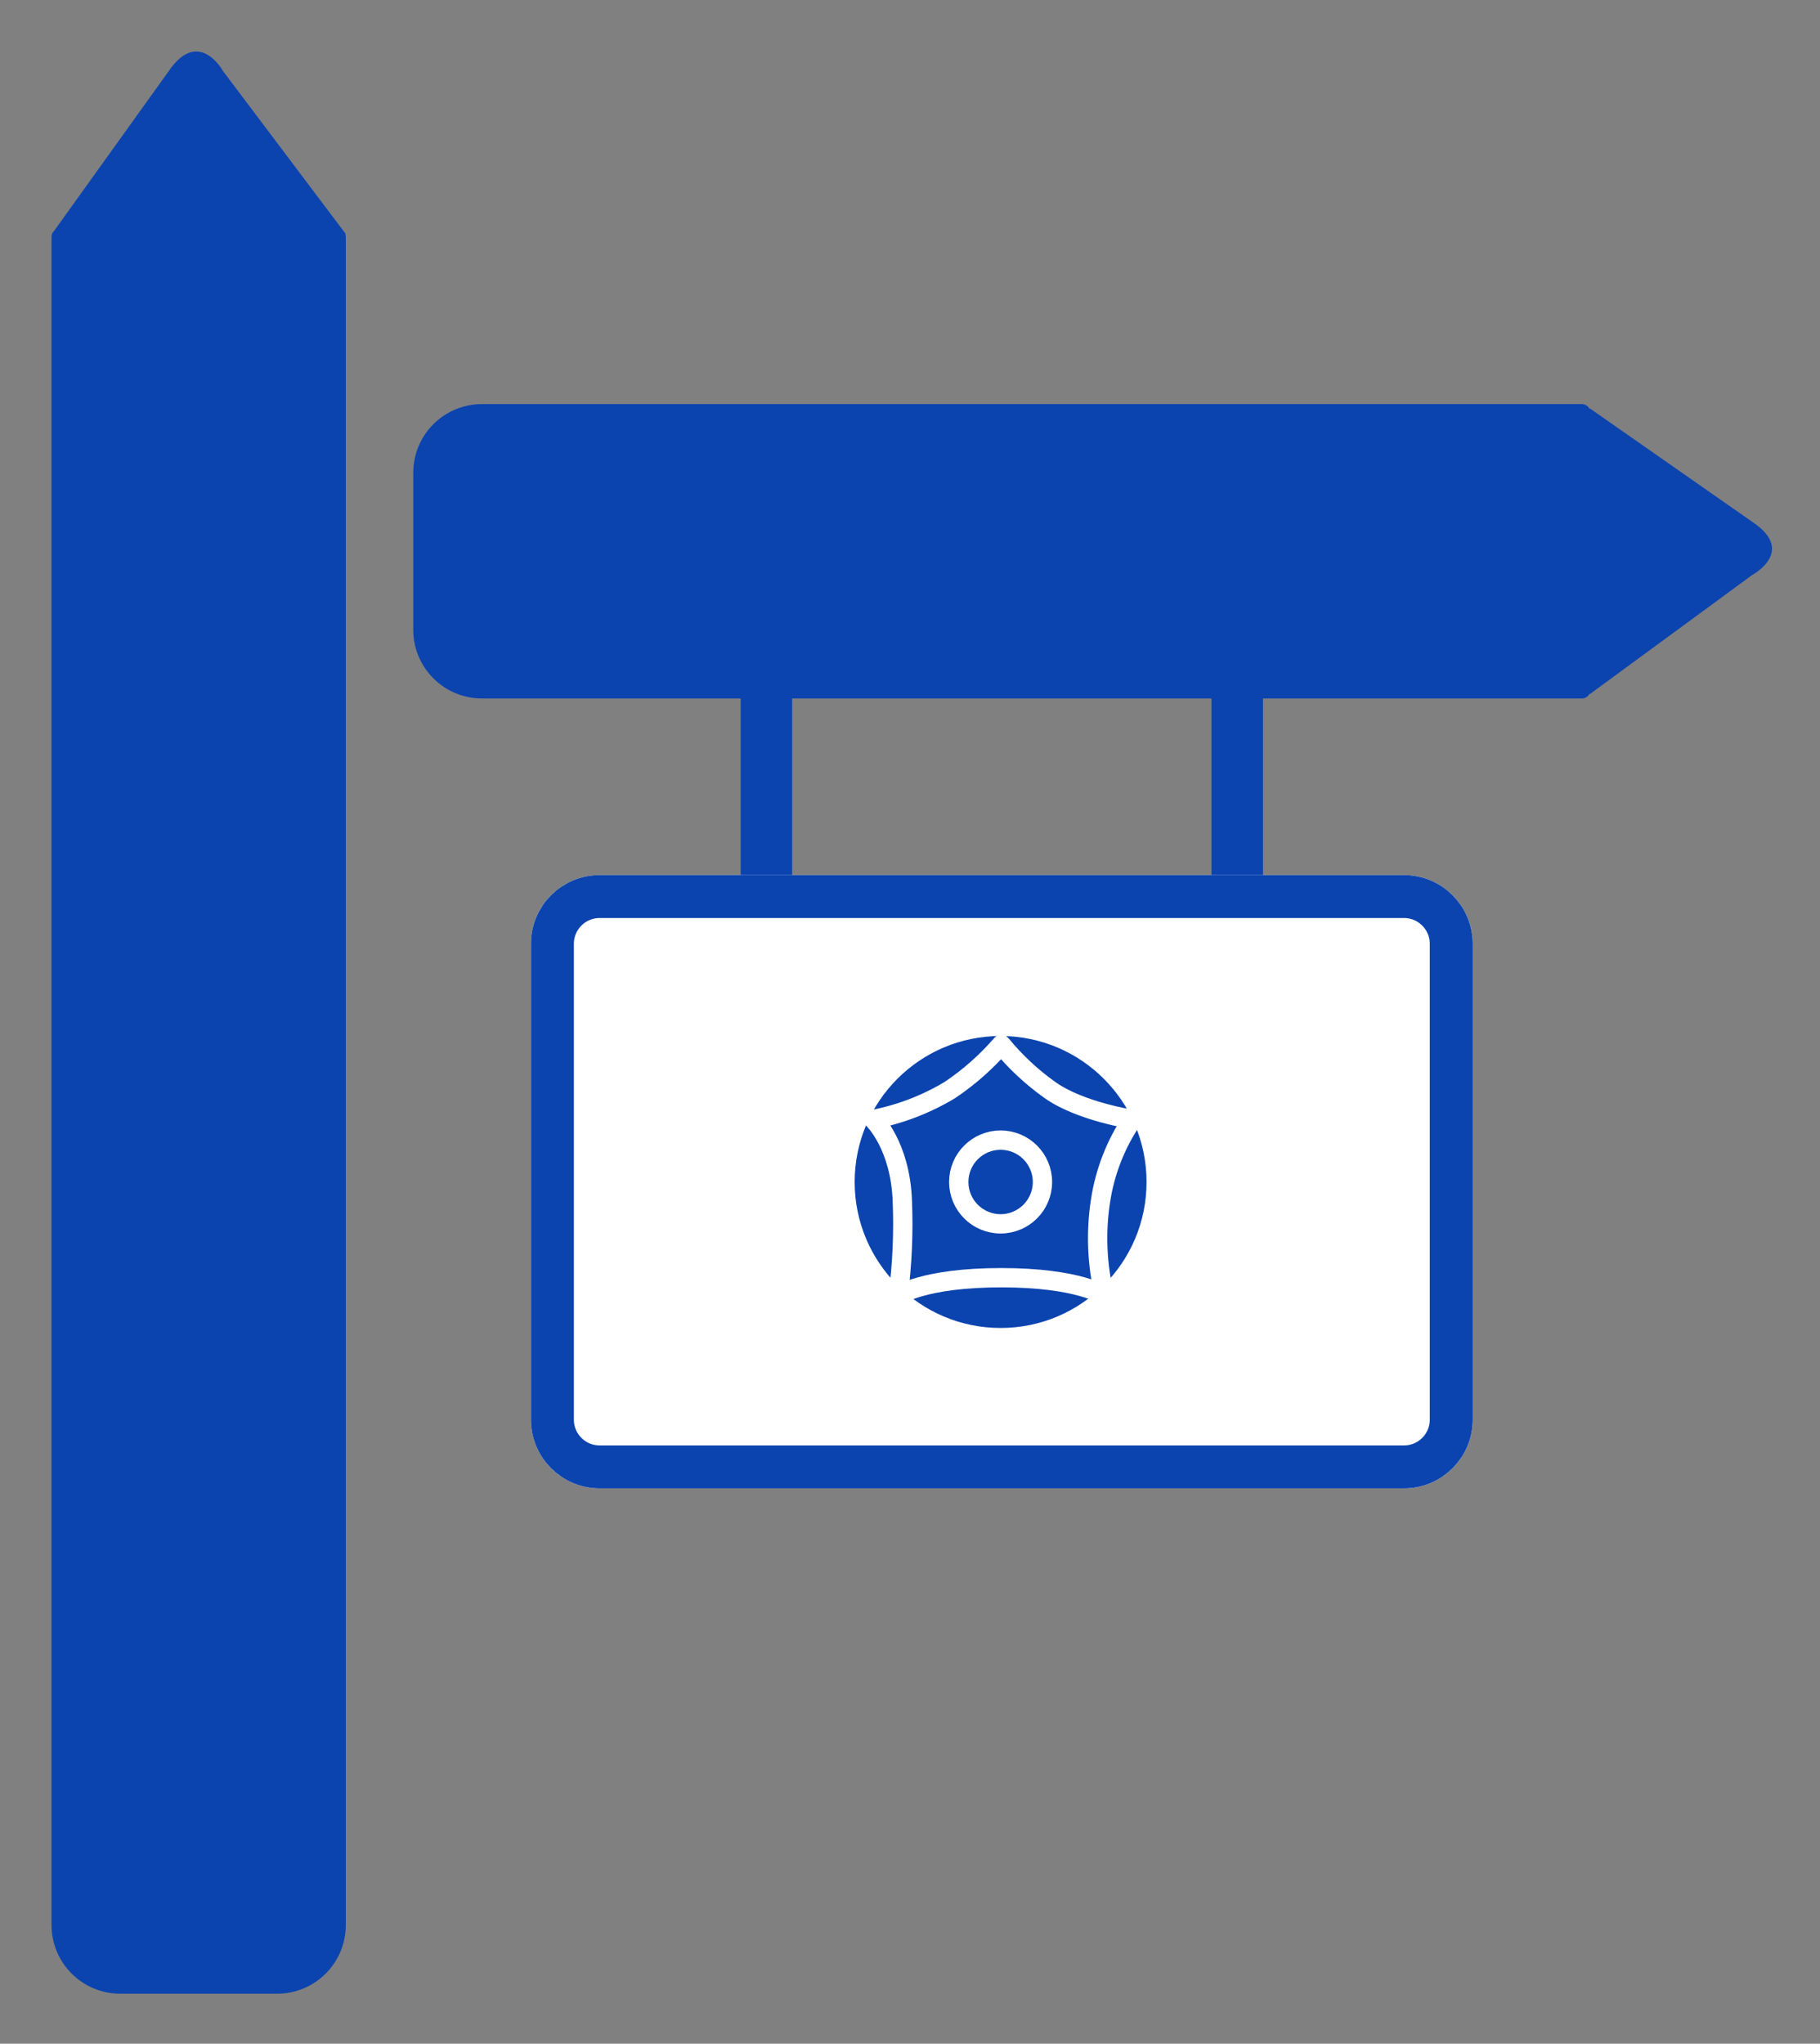 <svg width="212" height="238" viewBox="0 0 212 238" fill="none" xmlns="http://www.w3.org/2000/svg">
<rect x="0" y="0" width="212" height="238" fill="#808080" stroke="none"/>
<path d="M56.136 47.058H184.258C184.523 47.058 184.778 47.163 184.965 47.351C185.153 47.538 185.258 47.793 185.258 48.058V80.34C185.258 80.605 185.153 80.86 184.965 81.047C184.778 81.235 184.523 81.34 184.258 81.34H56.136C54.014 81.34 51.979 80.497 50.479 78.997C48.979 77.497 48.136 75.462 48.136 73.34V55.058C48.136 52.936 48.979 50.901 50.479 49.401C51.979 47.901 54.014 47.058 56.136 47.058V47.058Z" fill="#0B44AF"/>
<path d="M40.281 27.615L40.281 224.178C40.281 226.3 39.438 228.335 37.938 229.835C36.438 231.335 34.403 232.178 32.281 232.178H14.001C11.879 232.178 9.844 231.335 8.344 229.835C6.844 228.335 6.001 226.3 6.001 224.178L6.001 27.615C6.001 27.35 6.106 27.096 6.294 26.908C6.481 26.721 6.736 26.615 7.001 26.615L39.281 26.615C39.546 26.615 39.801 26.721 39.988 26.908C40.176 27.096 40.281 27.35 40.281 27.615V27.615Z" fill="#0B44AF"/>
<path d="M92.273 107.765V68.627C92.273 68.075 91.825 67.627 91.273 67.627H87.273C86.721 67.627 86.273 68.075 86.273 68.627V107.765C86.273 108.317 86.721 108.765 87.273 108.765H91.273C91.825 108.765 92.273 108.317 92.273 107.765Z" fill="#0B44AF"/>
<path d="M147.12 107.765V68.627C147.12 68.075 146.672 67.627 146.12 67.627H142.12C141.568 67.627 141.12 68.075 141.12 68.627V107.765C141.12 108.317 141.568 108.765 142.12 108.765H146.12C146.672 108.765 147.12 108.317 147.12 107.765Z" fill="#0B44AF"/>
<path d="M185.152 47.532L204.107 60.77C209.289 64.203 204.107 66.957 204.107 66.957L185.152 80.862V47.532Z" fill="#0B44AF"/>
<path d="M6.037 27.259L19.639 8.3C23.165 3.118 25.995 8.3 25.995 8.3L40.281 27.259L6.037 27.259Z" fill="#0B44AF"/>
<path d="M163.544 101.908H69.847C65.429 101.908 61.847 105.49 61.847 109.908V165.327C61.847 169.745 65.429 173.327 69.847 173.327H163.544C167.962 173.327 171.544 169.745 171.544 165.327V109.908C171.544 105.49 167.962 101.908 163.544 101.908Z" fill="white"/>
<path d="M163.544 104.408H69.847C66.809 104.408 64.347 106.871 64.347 109.908V165.327C64.347 168.365 66.809 170.827 69.847 170.827H163.544C166.582 170.827 169.044 168.365 169.044 165.327V109.908C169.044 106.871 166.582 104.408 163.544 104.408Z" stroke="#0B44AF" stroke-width="5"/>
<path d="M116.554 154.648C125.943 154.648 133.554 147.037 133.554 137.648C133.554 128.26 125.943 120.648 116.554 120.648C107.165 120.648 99.554 128.26 99.554 137.648C99.554 147.037 107.165 154.648 116.554 154.648Z" fill="#0B44AF"/>
<path d="M101.748 130.363C101.748 130.363 104.879 133.377 105.105 139.851C105.259 143.535 105.098 147.224 104.622 150.881C104.622 150.881 107.542 148.795 116.631 148.795C125.72 148.795 128.644 150.881 128.644 150.881C127.782 147.268 127.627 143.522 128.19 139.851C128.706 136.452 129.973 133.21 131.9 130.363C131.9 130.363 125.833 129.44 122.319 126.951C120.195 125.445 118.283 123.663 116.631 121.651C114.874 123.678 112.854 125.46 110.625 126.951C107.886 128.595 104.883 129.75 101.748 130.363V130.363Z" stroke="white" stroke-width="2.25" stroke-linejoin="round"/>
<path d="M116.554 142.523C119.246 142.523 121.429 140.341 121.429 137.648C121.429 134.956 119.246 132.773 116.554 132.773C113.862 132.773 111.679 134.956 111.679 137.648C111.679 140.341 113.862 142.523 116.554 142.523Z" stroke="white" stroke-width="2.25"/>
</svg>
